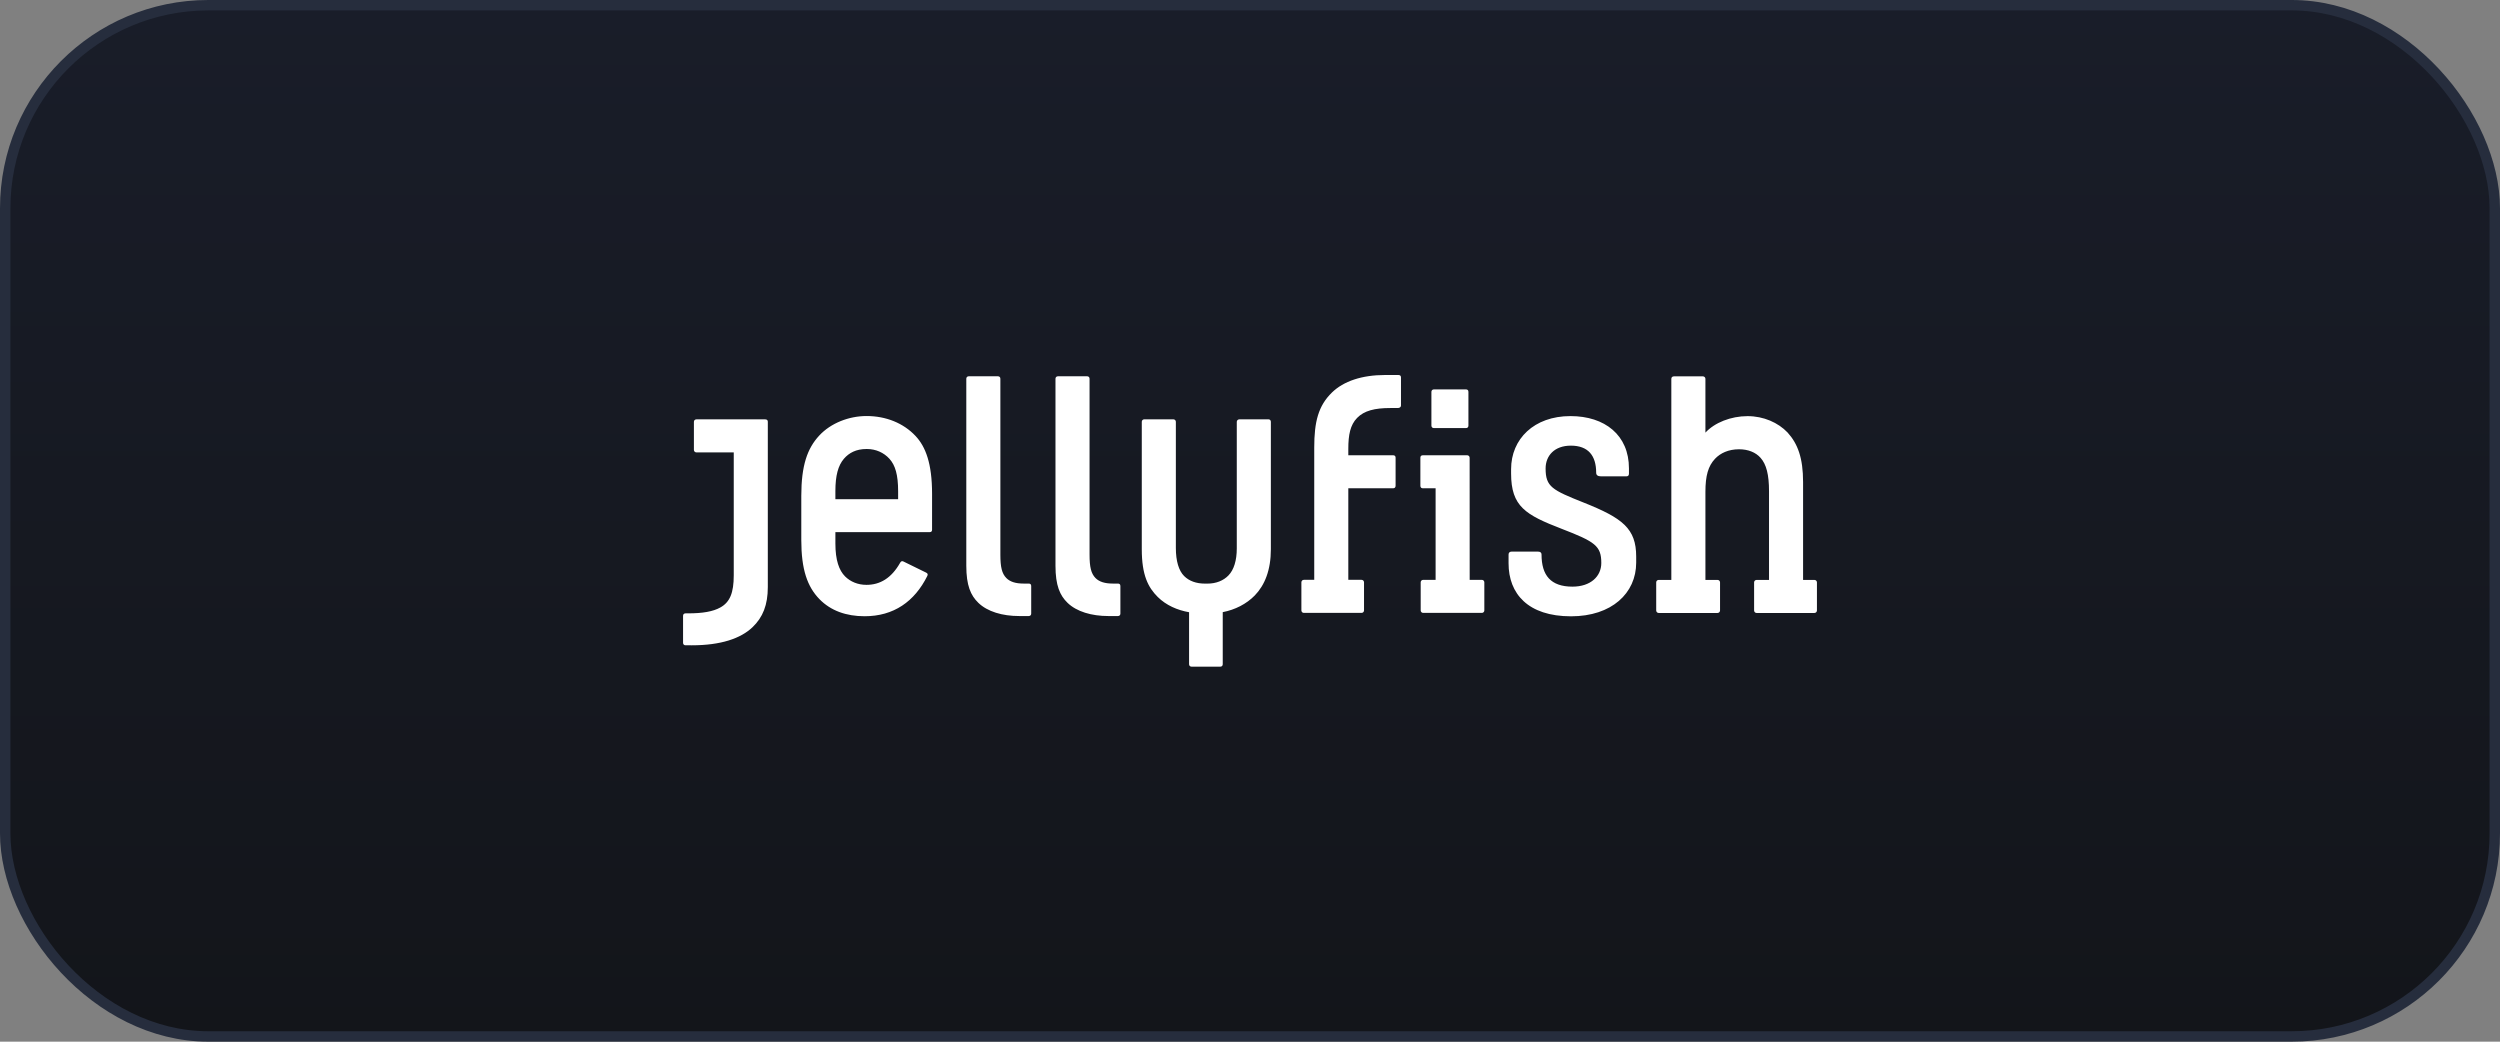 <svg width="240" height="100" viewBox="0 0 240 100" fill="none" xmlns="http://www.w3.org/2000/svg">
<rect x="0" y="0" width="240" height="100" fill="#808080" stroke="none"/>
<rect x="0.5" y="0.5" width="239" height="99" rx="19.5" fill="url(#paint0_linear_599_34749)"/>
<rect x="0.5" y="0.5" width="239" height="99" rx="19.5" stroke="#262D3D"/>
<path fill-rule="evenodd" clip-rule="evenodd" d="M136.613 43.704C136.437 43.704 136.356 43.789 136.356 43.936V46.63C136.356 46.803 136.449 46.877 136.607 46.877L137.818 46.873V55.665H136.622C136.491 55.665 136.386 55.771 136.386 55.902V58.604C136.386 58.732 136.491 58.838 136.622 58.838H142.26C142.391 58.838 142.496 58.732 142.496 58.604V55.902C142.496 55.771 142.391 55.665 142.26 55.665H141.089L141.085 43.94C141.085 43.81 140.975 43.704 140.846 43.704H136.613ZM66.851 40.259C66.721 40.259 66.615 40.353 66.615 40.495V43.194C66.615 43.325 66.721 43.43 66.851 43.43H70.44V55.224C70.44 56.922 70.069 57.809 69.151 58.318C68.444 58.712 67.447 58.882 66.056 58.882H65.811C65.665 58.882 65.574 58.972 65.574 59.118V61.711C65.574 61.859 65.672 61.948 65.811 61.948L66.42 61.949C69.186 61.949 71.106 61.298 72.238 60.216C73.24 59.26 73.71 58.064 73.71 56.362V40.48C73.71 40.338 73.614 40.259 73.463 40.259H66.851ZM118.98 40.255C118.85 40.255 118.731 40.361 118.731 40.491V52.644C118.731 53.819 118.448 54.707 117.936 55.237C117.451 55.739 116.758 56.027 115.906 56.027H115.682C114.837 56.027 114.158 55.778 113.679 55.302C113.164 54.79 112.882 53.872 112.882 52.6V40.491C112.882 40.361 112.776 40.255 112.647 40.255H109.844C109.714 40.255 109.611 40.361 109.611 40.491V52.732C109.611 55.208 110.218 56.392 111.145 57.311C111.951 58.11 113.032 58.578 114.151 58.773V63.764C114.151 63.901 114.247 64 114.388 64H117.148C117.295 64 117.383 63.904 117.383 63.764V58.766C118.573 58.537 119.664 57.98 120.462 57.16C121.42 56.172 122.003 54.726 122.003 52.724V40.491C122.003 40.361 121.912 40.255 121.78 40.255H118.98ZM145.065 45.04V45.453C145.065 48.63 146.46 49.429 149.925 50.768C153.13 52.005 153.725 52.404 153.725 54.05C153.725 55.332 152.698 56.318 150.957 56.318C148.867 56.318 147.987 55.231 147.987 53.226C147.987 53.047 147.87 52.953 147.626 52.953H145.127C144.91 52.953 144.822 53.07 144.822 53.241V54.077C144.822 56.996 146.686 59.166 150.82 59.166C154.717 59.166 157.074 56.951 157.074 54.014V53.43C157.074 50.738 155.763 49.732 152.033 48.248C149.003 47.039 148.378 46.735 148.378 44.972C148.378 43.762 149.212 42.782 150.802 42.782C152.463 42.782 153.233 43.735 153.233 45.379C153.233 45.626 153.403 45.729 153.707 45.729H156.134C156.288 45.729 156.38 45.653 156.38 45.471V44.967C156.38 41.774 154.071 39.945 150.763 39.945C147.268 39.945 145.065 42.14 145.065 45.04ZM80.197 47.145C80.197 45.658 80.459 44.691 81.015 44.042C81.511 43.466 82.205 43.105 83.169 43.105H83.234C84.062 43.105 84.841 43.438 85.392 44.05C85.942 44.662 86.22 45.569 86.22 47.159V47.926H80.197V47.145ZM78.64 41.821C77.505 43.045 76.924 44.687 76.924 47.605V51.843C76.924 54.683 77.508 56.326 78.668 57.519C79.756 58.637 81.254 59.159 83.001 59.159C85.797 59.159 87.798 57.748 89.022 55.291C89.093 55.133 89.06 55.047 88.905 54.969L86.731 53.904C86.591 53.834 86.495 53.88 86.413 54.024C85.576 55.509 84.477 56.146 83.18 56.146C82.363 56.146 81.645 55.85 81.129 55.336C80.547 54.754 80.198 53.773 80.198 52.182V51.086H89.242C89.404 51.086 89.478 51.007 89.478 50.854L89.479 47.422C89.479 44.476 88.857 42.881 87.89 41.851C86.725 40.613 85.05 39.939 83.189 39.939C81.501 39.939 79.756 40.613 78.64 41.821ZM137.654 37.382C137.508 37.382 137.415 37.488 137.415 37.618V40.861C137.415 41.011 137.522 41.096 137.654 41.096H140.733C140.876 41.096 140.969 41.011 140.969 40.861V37.618C140.969 37.478 140.892 37.382 140.733 37.382H137.654ZM160.695 36.131C160.553 36.131 160.448 36.219 160.448 36.366V55.672H159.232C159.101 55.672 158.996 55.777 158.996 55.907V58.607C158.996 58.737 159.101 58.845 159.232 58.845H164.887C165.018 58.845 165.124 58.737 165.124 58.607V55.907C165.124 55.777 165.018 55.672 164.887 55.672H163.721L163.72 47.22C163.72 45.666 163.986 44.742 164.64 44.045C165.156 43.497 165.939 43.13 166.948 43.13C167.805 43.13 168.54 43.415 169.014 43.952C169.569 44.577 169.826 45.556 169.826 47.159V55.672H168.63C168.499 55.672 168.394 55.777 168.394 55.907V58.607C168.394 58.737 168.499 58.845 168.63 58.845H174.188C174.32 58.845 174.426 58.737 174.426 58.607V55.907C174.426 55.777 174.32 55.672 174.188 55.672H173.096V46.275C173.096 43.972 172.587 42.6 171.608 41.522C170.707 40.573 169.309 39.949 167.766 39.949C166.166 39.949 164.601 40.573 163.72 41.532V36.366C163.72 36.237 163.614 36.131 163.483 36.131H160.695ZM93.002 36.123C92.858 36.123 92.765 36.222 92.765 36.358V54.307C92.765 56.207 93.184 57.155 93.919 57.869C94.789 58.716 96.227 59.14 97.844 59.14H98.76C98.901 59.14 98.996 59.049 98.996 58.906V56.258C98.996 56.09 98.9 56.023 98.76 56.023H98.272C97.499 56.023 96.96 55.85 96.608 55.491C96.18 55.057 96.036 54.434 96.036 53.242V36.358C96.036 36.219 95.946 36.123 95.799 36.123H93.002ZM101.563 36.123C101.421 36.123 101.326 36.222 101.326 36.358V54.307C101.326 56.207 101.746 57.155 102.481 57.869C103.352 58.716 104.789 59.14 106.406 59.14H107.322C107.463 59.14 107.558 59.049 107.558 58.906V56.258C107.558 56.09 107.463 56.023 107.322 56.023H106.834C106.061 56.023 105.522 55.85 105.168 55.491C104.743 55.057 104.597 54.434 104.597 53.242V36.358C104.597 36.219 104.508 36.123 104.362 36.123H101.563ZM132.978 36C130.744 36 128.985 36.594 127.869 37.679C126.552 38.961 126.167 40.498 126.167 42.965V55.664H125.168C125.037 55.664 124.933 55.77 124.933 55.901V58.603C124.933 58.732 125.037 58.838 125.168 58.838H130.71C130.842 58.838 130.946 58.732 130.946 58.603V55.901C130.946 55.77 130.842 55.664 130.71 55.664H129.438V46.876H133.727C133.884 46.876 133.977 46.802 133.977 46.629V43.935C133.977 43.788 133.899 43.703 133.721 43.703H129.438V43.096C129.438 41.746 129.621 40.801 130.283 40.119C130.966 39.42 131.978 39.171 133.468 39.171H134.187C134.355 39.171 134.495 39.081 134.495 38.937V36.238C134.495 36.074 134.409 36 134.24 36H132.978Z" fill="white"/>
<defs>
<linearGradient id="paint0_linear_599_34749" x1="120" y1="0" x2="120" y2="100" gradientUnits="userSpaceOnUse">
<stop stop-color="#191D29"/>
<stop offset="1" stop-color="#13151A"/>
</linearGradient>
</defs>
</svg>
